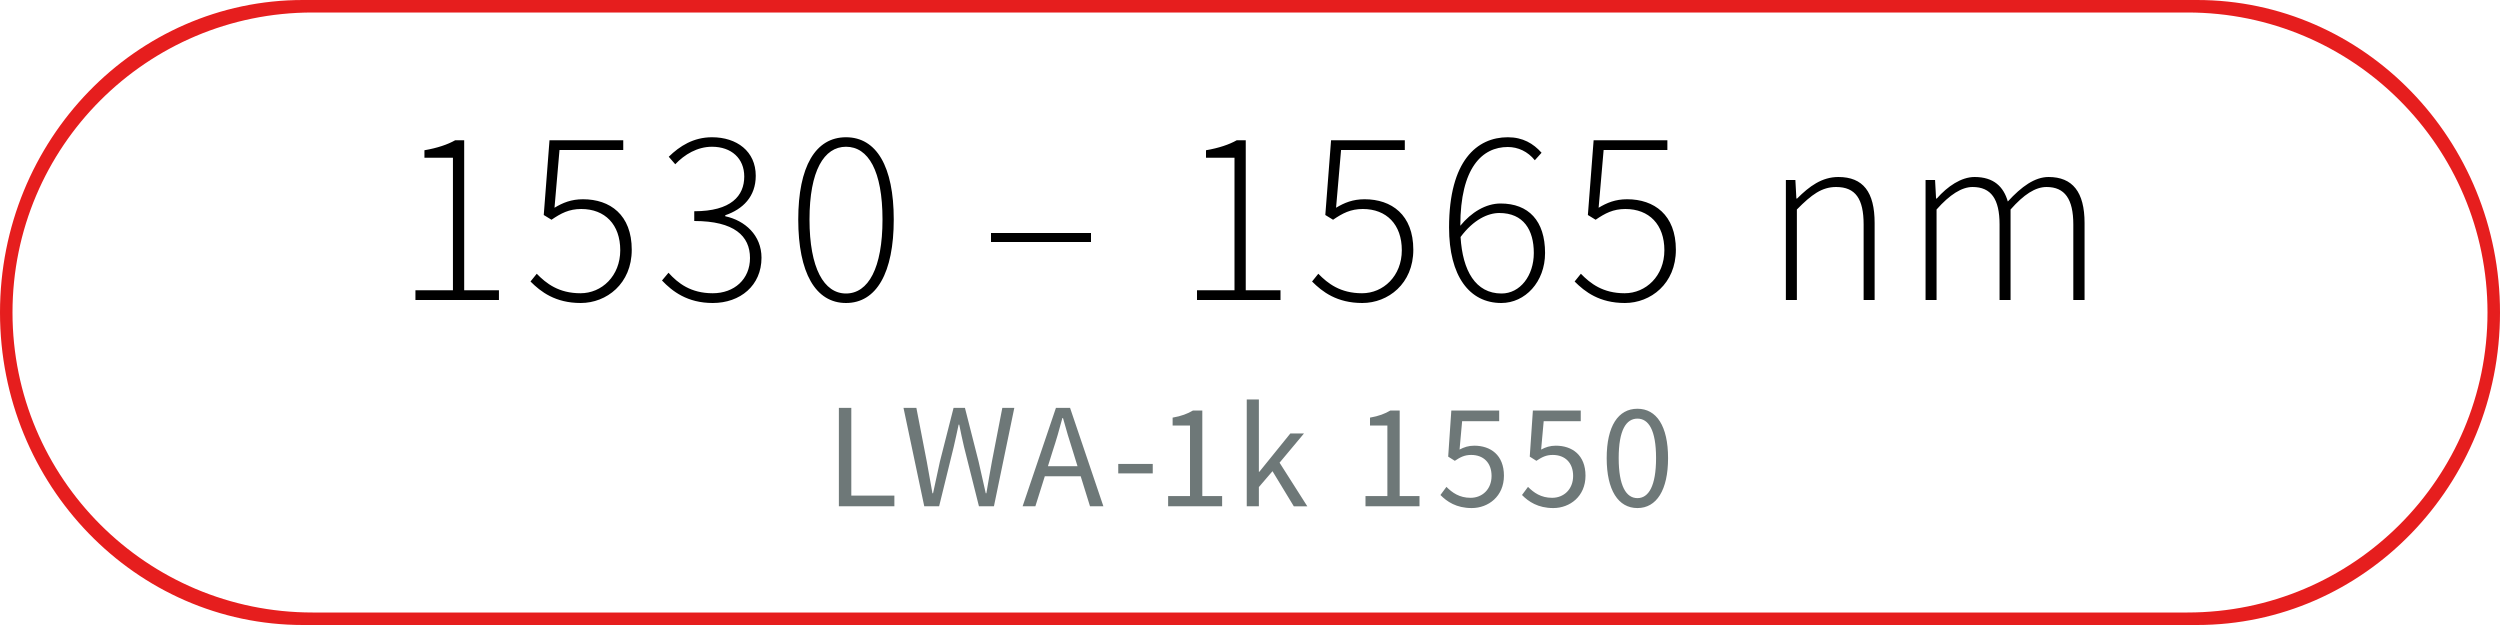 <?xml version="1.0" encoding="utf-8"?>
<!-- Generator: Adobe Illustrator 23.0.4, SVG Export Plug-In . SVG Version: 6.00 Build 0)  -->
<svg version="1.1" id="Ebene_1" xmlns="http://www.w3.org/2000/svg" xmlns:xlink="http://www.w3.org/1999/xlink" x="0px" y="0px"
	 viewBox="0 0 400 100" style="enable-background:new 0 0 400 100;" xml:space="preserve">
<style type="text/css">
	.st0{clip-path:url(#SVGID_2_);fill:#E61E1E;}
	.st1{clip-path:url(#SVGID_2_);fill:#6E7878;}
	.st2{clip-path:url(#SVGID_2_);}
</style>
<g>
	<defs>
		<rect id="SVGID_1_" width="400" height="100"/>
	</defs>
	<clipPath id="SVGID_2_">
		<use xlink:href="#SVGID_1_"  style="overflow:visible;"/>
	</clipPath>
	<path class="st0" d="M398,50c0,26.51-21.49,48-48,48H50C23.49,98,2,76.51,2,50C2,23.49,23.49,2,50,2h300C376.51,2,398,23.49,398,50
		 M400,50c0-27.61-21.71-50-48.49-50H48.48C21.71,0,0,22.39,0,50s21.71,50,48.48,50h303.03C378.29,100,400,77.61,400,50"/>
	<path class="st1" d="M261.99,79.7c-1.8,0-3-1.92-3-6.41c0-4.49,1.2-6.31,3-6.31c1.78,0,2.98,1.82,2.98,6.31
		C264.97,77.78,263.77,79.7,261.99,79.7 M261.99,81.29c3.05,0,4.9-2.86,4.9-7.99c0-5.14-1.85-7.9-4.9-7.9
		c-3.07,0-4.92,2.76-4.92,7.9C257.07,78.43,258.92,81.29,261.99,81.29 M248.52,81.29c2.66,0,5.16-1.87,5.16-5.18
		c0-3.31-2.14-4.8-4.75-4.8c-0.94,0-1.63,0.24-2.35,0.62l0.41-4.54h5.93v-1.7h-7.66l-0.5,7.37l1.06,0.67
		c0.91-0.6,1.56-0.94,2.62-0.94c1.97,0,3.26,1.25,3.26,3.36c0,2.14-1.49,3.5-3.36,3.5c-1.8,0-2.95-0.84-3.86-1.75l-0.96,1.3
		C244.56,80.26,246.08,81.29,248.52,81.29 M235.47,81.29c2.66,0,5.16-1.87,5.16-5.18c0-3.31-2.14-4.8-4.75-4.8
		c-0.94,0-1.63,0.24-2.35,0.62l0.41-4.54h5.93v-1.7h-7.66l-0.5,7.37l1.06,0.67c0.91-0.6,1.56-0.94,2.62-0.94
		c1.97,0,3.26,1.25,3.26,3.36c0,2.14-1.49,3.5-3.36,3.5c-1.8,0-2.95-0.84-3.86-1.75l-0.96,1.3
		C231.51,80.26,233.02,81.29,235.47,81.29 M218.48,81h8.64v-1.63h-3.17V65.69h-1.51c-0.84,0.5-1.85,0.89-3.24,1.13v1.27h2.78v11.28
		h-3.5V81z M199.48,81h1.94v-3.07l2.18-2.54l3.41,5.62h2.16l-4.44-6.98l3.91-4.68h-2.18l-4.97,6.14h-0.07V63.91h-1.94V81z M186.9,81
		h8.64v-1.63h-3.17V65.69h-1.51c-0.84,0.5-1.85,0.89-3.24,1.13v1.27h2.78v11.28h-3.5V81z M178.92,75.74h5.52v-1.51h-5.52V75.74z
		 M163.62,81h2.04l1.51-4.8h5.74l1.49,4.8h2.14l-5.33-15.74h-2.26L163.62,81z M168.42,72.19c0.58-1.75,1.08-3.48,1.56-5.3h0.1
		c0.5,1.82,1.01,3.55,1.58,5.3l0.74,2.4h-4.73L168.42,72.19z M147.88,81h2.38l2.33-9.48c0.26-1.22,0.55-2.35,0.79-3.58h0.1
		c0.24,1.22,0.48,2.35,0.77,3.58l2.38,9.48h2.4l3.26-15.74h-1.92l-1.66,8.57c-0.31,1.68-0.6,3.38-0.89,5.09h-0.1
		c-0.38-1.7-0.77-3.43-1.15-5.09l-2.18-8.57h-1.82l-2.18,8.57c-0.36,1.68-0.74,3.38-1.1,5.09h-0.1c-0.29-1.7-0.62-3.38-0.91-5.09
		l-1.66-8.57h-2.06L147.88,81z M134.22,81h8.88v-1.7h-6.89V65.26h-1.99V81z"/>
	<path class="st2" d="M308.09,48h1.76V33.52c2.12-2.4,4.04-3.6,5.76-3.6c2.96,0,4.32,1.92,4.32,6V48h1.76V33.52
		c2.12-2.4,3.96-3.6,5.76-3.6c2.92,0,4.28,1.92,4.28,6V48h1.8V35.68c0-4.96-1.92-7.36-5.76-7.36c-2.2,0-4.32,1.52-6.52,3.92
		c-0.68-2.36-2.24-3.92-5.32-3.92c-2.12,0-4.32,1.48-6.04,3.44h-0.12l-0.16-2.96h-1.52V48z M285.74,48h1.76V33.52
		c2.36-2.4,4-3.6,6.28-3.6c3.12,0,4.4,1.92,4.4,6V48h1.76V35.68c0-4.96-1.84-7.36-5.8-7.36c-2.64,0-4.64,1.48-6.6,3.44h-0.12
		l-0.16-2.96h-1.52V48z M259.98,48.48c4.12,0,8.16-3.08,8.16-8.52c0-5.6-3.48-8.08-7.8-8.08c-1.88,0-3.24,0.56-4.56,1.36l0.8-9.24
		h10.2v-1.56h-11.8l-0.92,11.96l1.24,0.76c1.52-1.04,2.8-1.72,4.76-1.72c3.8,0,6.24,2.48,6.24,6.6c0,4.12-2.96,6.88-6.36,6.88
		c-3.48,0-5.48-1.56-7-3.12l-1,1.24C253.58,46.68,255.9,48.48,259.98,48.48 M240.25,46.96c-4.16,0-6.24-3.64-6.56-9.04
		c2.08-2.8,4.4-3.84,6.2-3.84c3.88,0,5.52,2.72,5.52,6.4C245.41,44.12,243.21,46.96,240.25,46.96 M240.21,48.48c3.8,0,7-3.36,7-8
		c0-5.16-2.64-7.92-7.12-7.92c-2.36,0-4.68,1.4-6.44,3.56c0-9.32,3.52-12.6,7.6-12.6c1.64,0,3.2,0.72,4.32,2.12l1.08-1.2
		c-1.32-1.48-3-2.48-5.4-2.48c-4.92,0-9.4,3.72-9.4,14.44C231.85,44.16,235.09,48.48,240.21,48.48 M217.97,48.48
		c4.12,0,8.16-3.08,8.16-8.52c0-5.6-3.48-8.08-7.8-8.08c-1.88,0-3.24,0.56-4.56,1.36l0.8-9.24h10.2v-1.56h-11.8l-0.92,11.96
		l1.24,0.76c1.52-1.04,2.8-1.72,4.76-1.72c3.8,0,6.24,2.48,6.24,6.6c0,4.12-2.96,6.88-6.36,6.88c-3.48,0-5.48-1.56-7-3.12l-1,1.24
		C211.57,46.68,213.89,48.48,217.97,48.48 M191.52,48h13.36v-1.56h-5.56v-24h-1.44c-1.2,0.68-2.84,1.24-4.92,1.6v1.2h4.56v21.2h-6
		V48z M158.56,38.72h16v-1.44h-16V38.72z M135.36,46.96c-3.52,0-5.84-4.04-5.84-11.84s2.32-11.64,5.84-11.64
		c3.56,0,5.84,3.84,5.84,11.64S138.92,46.96,135.36,46.96 M135.36,48.48c4.88,0,7.64-4.84,7.64-13.36c0-8.48-2.76-13.16-7.64-13.16
		c-4.88,0-7.64,4.68-7.64,13.16C127.72,43.64,130.48,48.48,135.36,48.48 M114.04,48.48c4.4,0,7.8-2.8,7.8-7.24
		c0-3.6-2.64-5.96-5.8-6.64v-0.16c2.8-0.96,4.88-2.96,4.88-6.32c0-3.92-3.04-6.16-7-6.16c-2.96,0-5.16,1.4-6.92,3.12l1.04,1.2
		c1.48-1.56,3.52-2.8,5.88-2.8c3.12,0,5.16,1.88,5.16,4.76c0,3.08-2.08,5.56-8,5.56v1.56c6.4,0,8.92,2.4,8.92,5.92
		c0,3.4-2.52,5.64-5.96,5.64c-3.52,0-5.56-1.6-7.08-3.28l-1.04,1.24C107.56,46.6,109.96,48.48,114.04,48.48 M92.92,48.48
		c4.12,0,8.16-3.08,8.16-8.52c0-5.6-3.48-8.08-7.8-8.08c-1.88,0-3.24,0.56-4.56,1.36l0.8-9.24h10.2v-1.56h-11.8L87,34.4l1.24,0.76
		c1.52-1.04,2.8-1.72,4.76-1.72c3.8,0,6.24,2.48,6.24,6.6c0,4.12-2.96,6.88-6.36,6.88c-3.48,0-5.48-1.56-7-3.12l-1,1.24
		C86.52,46.68,88.84,48.48,92.92,48.48 M66.47,48h13.36v-1.56h-5.56v-24h-1.44c-1.2,0.68-2.84,1.24-4.92,1.6v1.2h4.56v21.2h-6V48z"
		/>
</g>
</svg>
